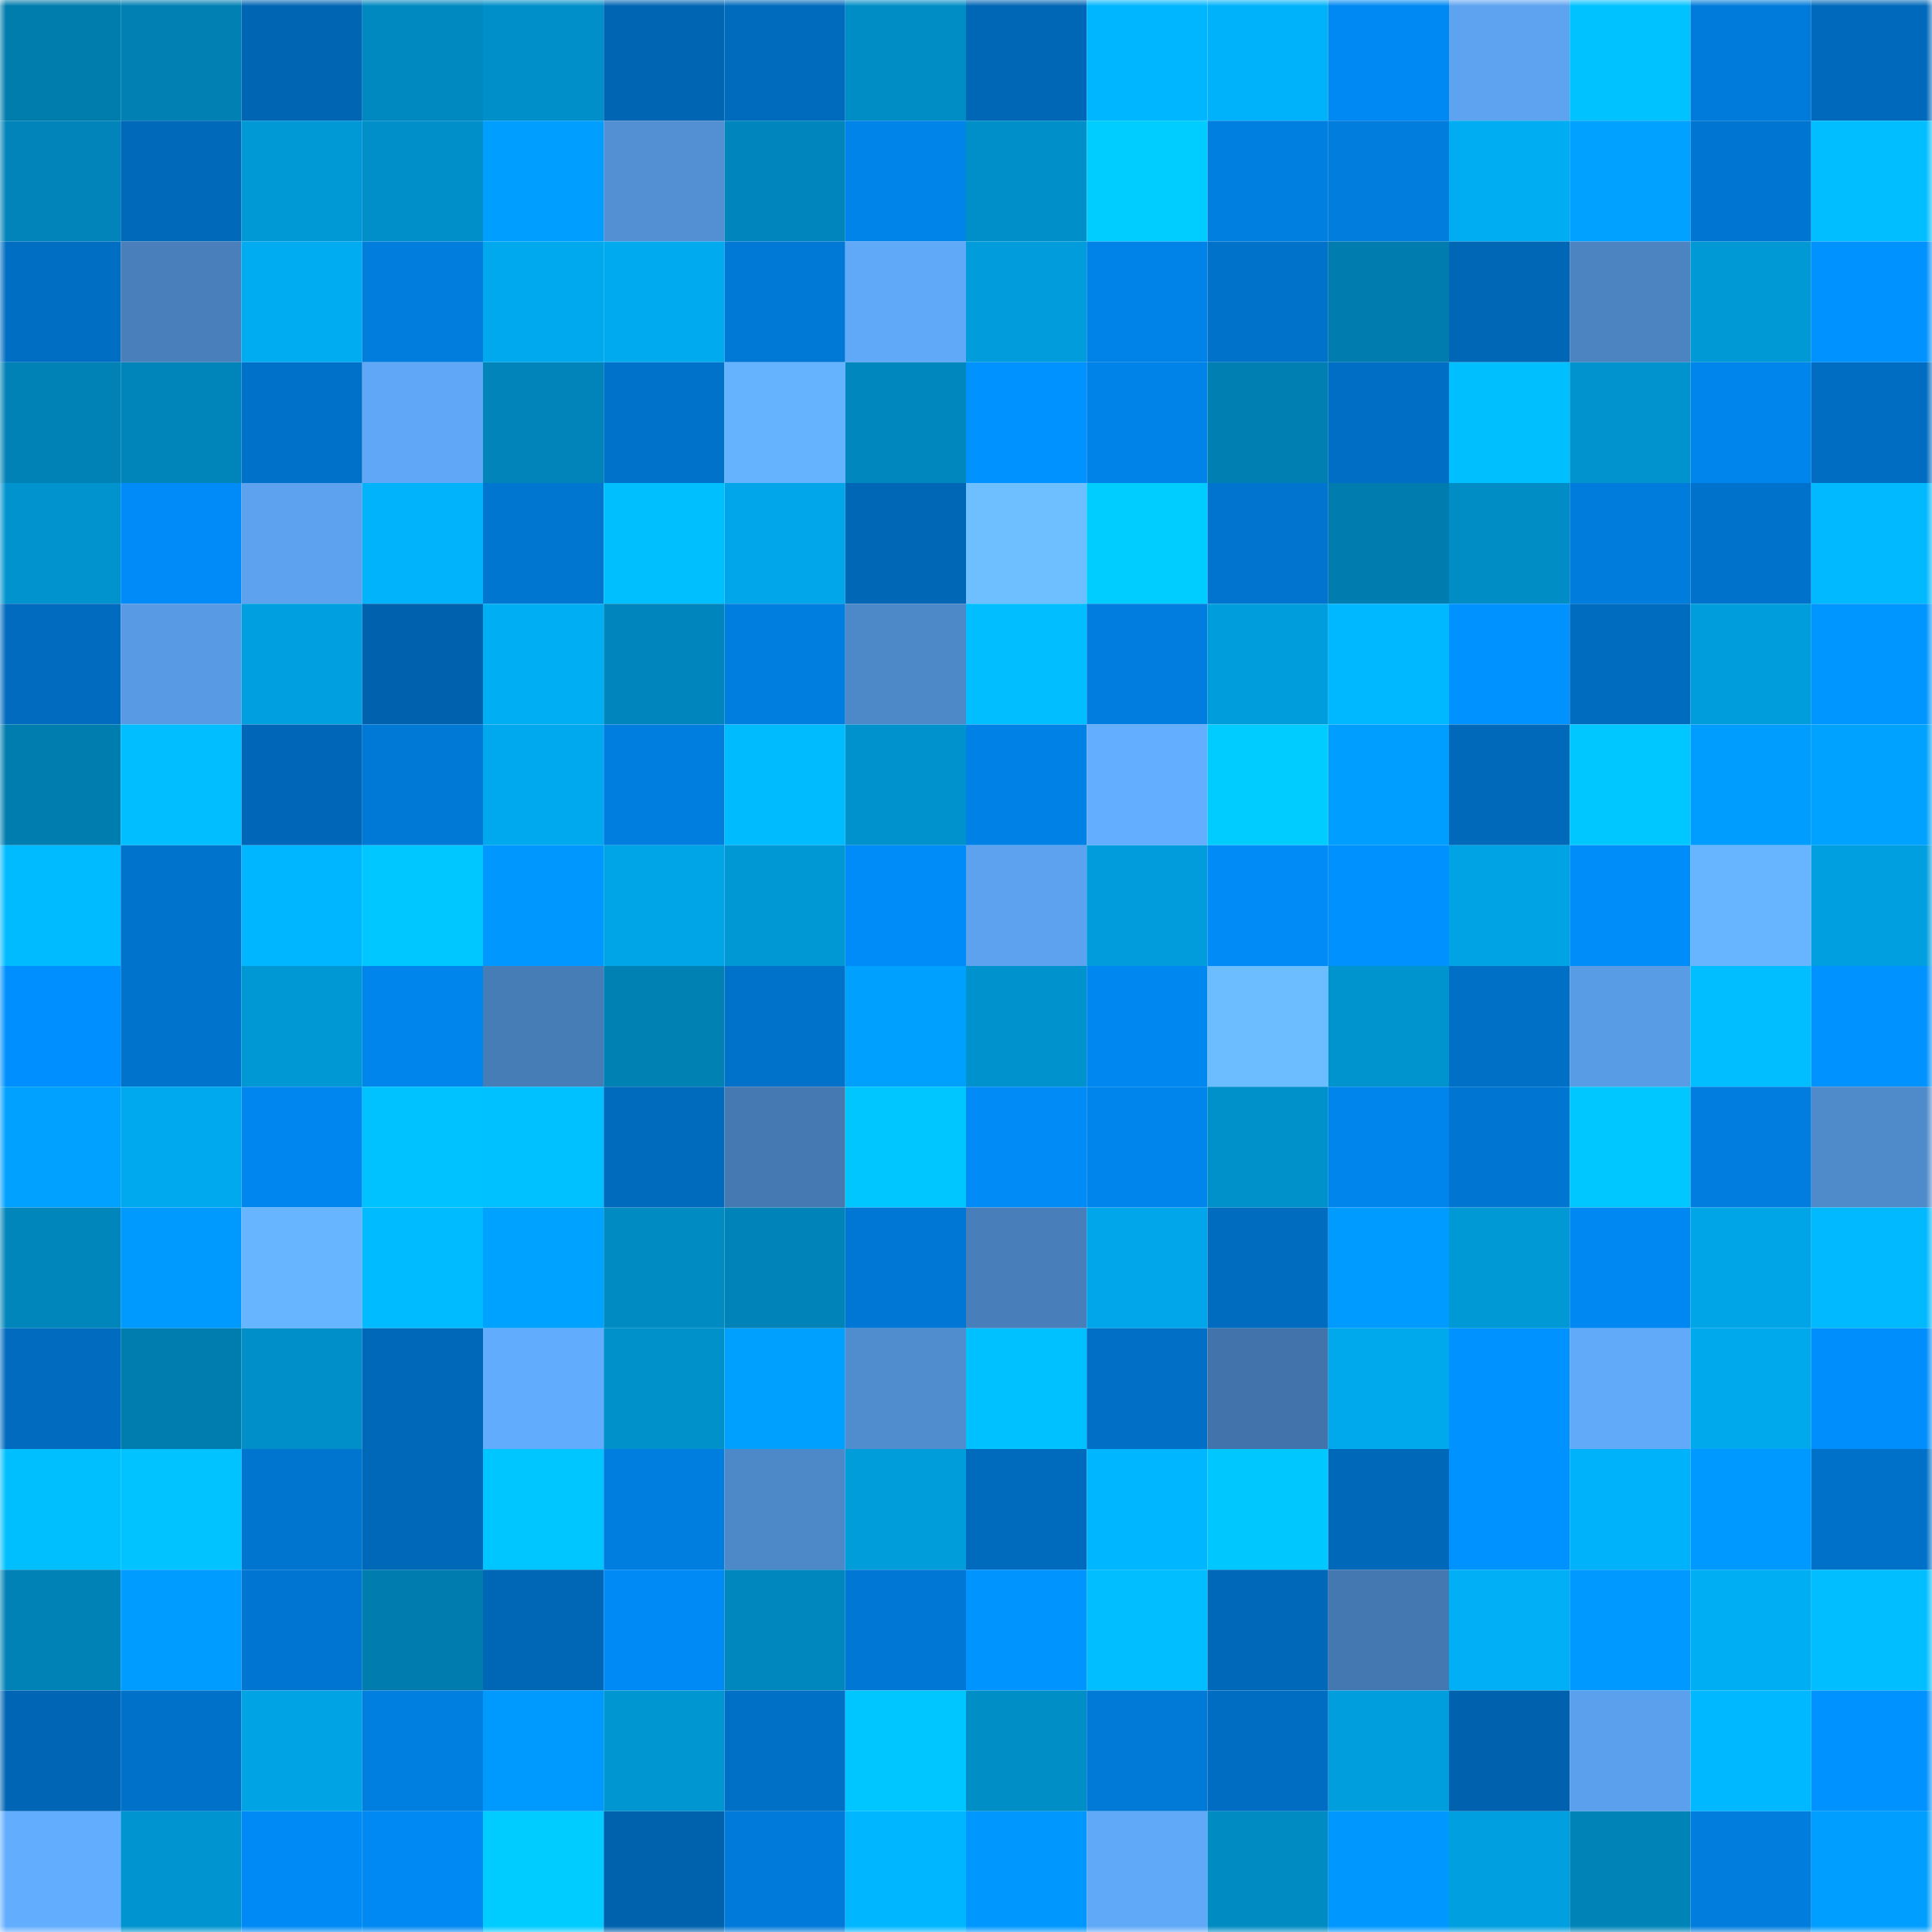 <svg viewBox="0 0 160 160" fill="none" role="img" xmlns="http://www.w3.org/2000/svg" width="240" height="240" name="ens%2Cjacobwaites.eth"><mask id="2005062859" mask-type="alpha" maskUnits="userSpaceOnUse" x="0" y="0" width="160" height="160"><rect width="160" height="160" fill="#FFFFFF"></rect></mask><g mask="url(#2005062859)"><rect x="0" y="0" width="10" height="10" fill="#007cad"></rect><rect x="10" y="0" width="10" height="10" fill="#0080b3"></rect><rect x="20" y="0" width="10" height="10" fill="#0065b3"></rect><rect x="30" y="0" width="10" height="10" fill="#0089c0"></rect><rect x="40" y="0" width="10" height="10" fill="#008fc8"></rect><rect x="50" y="0" width="10" height="10" fill="#0066b4"></rect><rect x="60" y="0" width="10" height="10" fill="#006abd"></rect><rect x="70" y="0" width="10" height="10" fill="#008dc6"></rect><rect x="80" y="0" width="10" height="10" fill="#0066b6"></rect><rect x="90" y="0" width="10" height="10" fill="#00b6ff"></rect><rect x="100" y="0" width="10" height="10" fill="#00b2f9"></rect><rect x="110" y="0" width="10" height="10" fill="#0089f3"></rect><rect x="120" y="0" width="10" height="10" fill="#5da3f0"></rect><rect x="130" y="0" width="10" height="10" fill="#00c2ff"></rect><rect x="140" y="0" width="10" height="10" fill="#007bdb"></rect><rect x="150" y="0" width="10" height="10" fill="#0069bb"></rect><rect x="0" y="10" width="10" height="10" fill="#0084b9"></rect><rect x="10" y="10" width="10" height="10" fill="#0069ba"></rect><rect x="20" y="10" width="10" height="10" fill="#0098d5"></rect><rect x="30" y="10" width="10" height="10" fill="#008fc8"></rect><rect x="40" y="10" width="10" height="10" fill="#009fff"></rect><rect x="50" y="10" width="10" height="10" fill="#5290d3"></rect><rect x="60" y="10" width="10" height="10" fill="#0086bc"></rect><rect x="70" y="10" width="10" height="10" fill="#0084ea"></rect><rect x="80" y="10" width="10" height="10" fill="#008fc8"></rect><rect x="90" y="10" width="10" height="10" fill="#00cdff"></rect><rect x="100" y="10" width="10" height="10" fill="#007fe1"></rect><rect x="110" y="10" width="10" height="10" fill="#007ddd"></rect><rect x="120" y="10" width="10" height="10" fill="#00adf2"></rect><rect x="130" y="10" width="10" height="10" fill="#00a1ff"></rect><rect x="140" y="10" width="10" height="10" fill="#0076d2"></rect><rect x="150" y="10" width="10" height="10" fill="#00beff"></rect><rect x="0" y="20" width="10" height="10" fill="#006ec3"></rect><rect x="10" y="20" width="10" height="10" fill="#4980bc"></rect><rect x="20" y="20" width="10" height="10" fill="#00acf1"></rect><rect x="30" y="20" width="10" height="10" fill="#007ddd"></rect><rect x="40" y="20" width="10" height="10" fill="#00a9ed"></rect><rect x="50" y="20" width="10" height="10" fill="#00aaee"></rect><rect x="60" y="20" width="10" height="10" fill="#0078d5"></rect><rect x="70" y="20" width="10" height="10" fill="#60a9f9"></rect><rect x="80" y="20" width="10" height="10" fill="#009cdb"></rect><rect x="90" y="20" width="10" height="10" fill="#0083e9"></rect><rect x="100" y="20" width="10" height="10" fill="#0072ca"></rect><rect x="110" y="20" width="10" height="10" fill="#007cae"></rect><rect x="120" y="20" width="10" height="10" fill="#0067b7"></rect><rect x="130" y="20" width="10" height="10" fill="#4b84c1"></rect><rect x="140" y="20" width="10" height="10" fill="#0099d6"></rect><rect x="150" y="20" width="10" height="10" fill="#0092ff"></rect><rect x="0" y="30" width="10" height="10" fill="#0082b6"></rect><rect x="10" y="30" width="10" height="10" fill="#0085ba"></rect><rect x="20" y="30" width="10" height="10" fill="#0071c9"></rect><rect x="30" y="30" width="10" height="10" fill="#60a8f7"></rect><rect x="40" y="30" width="10" height="10" fill="#0084b9"></rect><rect x="50" y="30" width="10" height="10" fill="#0072ca"></rect><rect x="60" y="30" width="10" height="10" fill="#65b2ff"></rect><rect x="70" y="30" width="10" height="10" fill="#0088be"></rect><rect x="80" y="30" width="10" height="10" fill="#0093ff"></rect><rect x="90" y="30" width="10" height="10" fill="#0083e9"></rect><rect x="100" y="30" width="10" height="10" fill="#007fb2"></rect><rect x="110" y="30" width="10" height="10" fill="#006ec4"></rect><rect x="120" y="30" width="10" height="10" fill="#00bfff"></rect><rect x="130" y="30" width="10" height="10" fill="#0093ce"></rect><rect x="140" y="30" width="10" height="10" fill="#0085ed"></rect><rect x="150" y="30" width="10" height="10" fill="#006dc2"></rect><rect x="0" y="40" width="10" height="10" fill="#0093ce"></rect><rect x="10" y="40" width="10" height="10" fill="#008bf8"></rect><rect x="20" y="40" width="10" height="10" fill="#5ca2ee"></rect><rect x="30" y="40" width="10" height="10" fill="#00b3fa"></rect><rect x="40" y="40" width="10" height="10" fill="#0076d1"></rect><rect x="50" y="40" width="10" height="10" fill="#00bfff"></rect><rect x="60" y="40" width="10" height="10" fill="#00a6e9"></rect><rect x="70" y="40" width="10" height="10" fill="#0067b7"></rect><rect x="80" y="40" width="10" height="10" fill="#6dbfff"></rect><rect x="90" y="40" width="10" height="10" fill="#00cdff"></rect><rect x="100" y="40" width="10" height="10" fill="#0074cf"></rect><rect x="110" y="40" width="10" height="10" fill="#007cae"></rect><rect x="120" y="40" width="10" height="10" fill="#008cc4"></rect><rect x="130" y="40" width="10" height="10" fill="#007cdc"></rect><rect x="140" y="40" width="10" height="10" fill="#0072cb"></rect><rect x="150" y="40" width="10" height="10" fill="#00b9ff"></rect><rect x="0" y="50" width="10" height="10" fill="#006bbf"></rect><rect x="10" y="50" width="10" height="10" fill="#589ae3"></rect><rect x="20" y="50" width="10" height="10" fill="#009fdf"></rect><rect x="30" y="50" width="10" height="10" fill="#0062ae"></rect><rect x="40" y="50" width="10" height="10" fill="#00aef3"></rect><rect x="50" y="50" width="10" height="10" fill="#0086bc"></rect><rect x="60" y="50" width="10" height="10" fill="#007edf"></rect><rect x="70" y="50" width="10" height="10" fill="#4d88c8"></rect><rect x="80" y="50" width="10" height="10" fill="#00beff"></rect><rect x="90" y="50" width="10" height="10" fill="#007dde"></rect><rect x="100" y="50" width="10" height="10" fill="#009ddc"></rect><rect x="110" y="50" width="10" height="10" fill="#00b8ff"></rect><rect x="120" y="50" width="10" height="10" fill="#0092ff"></rect><rect x="130" y="50" width="10" height="10" fill="#006cbf"></rect><rect x="140" y="50" width="10" height="10" fill="#009ddc"></rect><rect x="150" y="50" width="10" height="10" fill="#0096ff"></rect><rect x="0" y="60" width="10" height="10" fill="#007daf"></rect><rect x="10" y="60" width="10" height="10" fill="#00beff"></rect><rect x="20" y="60" width="10" height="10" fill="#0067b8"></rect><rect x="30" y="60" width="10" height="10" fill="#0078d6"></rect><rect x="40" y="60" width="10" height="10" fill="#00a9ed"></rect><rect x="50" y="60" width="10" height="10" fill="#007ee0"></rect><rect x="60" y="60" width="10" height="10" fill="#00bcff"></rect><rect x="70" y="60" width="10" height="10" fill="#0092cd"></rect><rect x="80" y="60" width="10" height="10" fill="#0081e6"></rect><rect x="90" y="60" width="10" height="10" fill="#63aeff"></rect><rect x="100" y="60" width="10" height="10" fill="#00ccff"></rect><rect x="110" y="60" width="10" height="10" fill="#009fff"></rect><rect x="120" y="60" width="10" height="10" fill="#0069ba"></rect><rect x="130" y="60" width="10" height="10" fill="#00c7ff"></rect><rect x="140" y="60" width="10" height="10" fill="#009dff"></rect><rect x="150" y="60" width="10" height="10" fill="#00a2ff"></rect><rect x="0" y="70" width="10" height="10" fill="#00bbff"></rect><rect x="10" y="70" width="10" height="10" fill="#0073cc"></rect><rect x="20" y="70" width="10" height="10" fill="#00b7ff"></rect><rect x="30" y="70" width="10" height="10" fill="#00c7ff"></rect><rect x="40" y="70" width="10" height="10" fill="#0097ff"></rect><rect x="50" y="70" width="10" height="10" fill="#00a5e7"></rect><rect x="60" y="70" width="10" height="10" fill="#0098d4"></rect><rect x="70" y="70" width="10" height="10" fill="#008cf8"></rect><rect x="80" y="70" width="10" height="10" fill="#5ca2ee"></rect><rect x="90" y="70" width="10" height="10" fill="#009cdb"></rect><rect x="100" y="70" width="10" height="10" fill="#008bf7"></rect><rect x="110" y="70" width="10" height="10" fill="#0091ff"></rect><rect x="120" y="70" width="10" height="10" fill="#00a4e5"></rect><rect x="130" y="70" width="10" height="10" fill="#008cf9"></rect><rect x="140" y="70" width="10" height="10" fill="#67b4ff"></rect><rect x="150" y="70" width="10" height="10" fill="#009fdf"></rect><rect x="0" y="80" width="10" height="10" fill="#008ffe"></rect><rect x="10" y="80" width="10" height="10" fill="#0073cc"></rect><rect x="20" y="80" width="10" height="10" fill="#0098d4"></rect><rect x="30" y="80" width="10" height="10" fill="#0085ec"></rect><rect x="40" y="80" width="10" height="10" fill="#477db7"></rect><rect x="50" y="80" width="10" height="10" fill="#0081b4"></rect><rect x="60" y="80" width="10" height="10" fill="#0072ca"></rect><rect x="70" y="80" width="10" height="10" fill="#00a0ff"></rect><rect x="80" y="80" width="10" height="10" fill="#0092cc"></rect><rect x="90" y="80" width="10" height="10" fill="#0087f0"></rect><rect x="100" y="80" width="10" height="10" fill="#6bbdff"></rect><rect x="110" y="80" width="10" height="10" fill="#0094cf"></rect><rect x="120" y="80" width="10" height="10" fill="#0070c7"></rect><rect x="130" y="80" width="10" height="10" fill="#589ce5"></rect><rect x="140" y="80" width="10" height="10" fill="#00beff"></rect><rect x="150" y="80" width="10" height="10" fill="#0092ff"></rect><rect x="0" y="90" width="10" height="10" fill="#00a1ff"></rect><rect x="10" y="90" width="10" height="10" fill="#00a9ed"></rect><rect x="20" y="90" width="10" height="10" fill="#0087ef"></rect><rect x="30" y="90" width="10" height="10" fill="#00c2ff"></rect><rect x="40" y="90" width="10" height="10" fill="#00c1ff"></rect><rect x="50" y="90" width="10" height="10" fill="#006abc"></rect><rect x="60" y="90" width="10" height="10" fill="#4579b2"></rect><rect x="70" y="90" width="10" height="10" fill="#00c6ff"></rect><rect x="80" y="90" width="10" height="10" fill="#008bf7"></rect><rect x="90" y="90" width="10" height="10" fill="#0085ed"></rect><rect x="100" y="90" width="10" height="10" fill="#0090ca"></rect><rect x="110" y="90" width="10" height="10" fill="#0085ec"></rect><rect x="120" y="90" width="10" height="10" fill="#0075d1"></rect><rect x="130" y="90" width="10" height="10" fill="#00c7ff"></rect><rect x="140" y="90" width="10" height="10" fill="#007ddf"></rect><rect x="150" y="90" width="10" height="10" fill="#4f8acb"></rect><rect x="0" y="100" width="10" height="10" fill="#0086bb"></rect><rect x="10" y="100" width="10" height="10" fill="#009aff"></rect><rect x="20" y="100" width="10" height="10" fill="#67b5ff"></rect><rect x="30" y="100" width="10" height="10" fill="#00bbff"></rect><rect x="40" y="100" width="10" height="10" fill="#00a2ff"></rect><rect x="50" y="100" width="10" height="10" fill="#008bc3"></rect><rect x="60" y="100" width="10" height="10" fill="#0083b8"></rect><rect x="70" y="100" width="10" height="10" fill="#0077d4"></rect><rect x="80" y="100" width="10" height="10" fill="#487fbb"></rect><rect x="90" y="100" width="10" height="10" fill="#00a6e9"></rect><rect x="100" y="100" width="10" height="10" fill="#006cbf"></rect><rect x="110" y="100" width="10" height="10" fill="#009bff"></rect><rect x="120" y="100" width="10" height="10" fill="#0099d6"></rect><rect x="130" y="100" width="10" height="10" fill="#0088f2"></rect><rect x="140" y="100" width="10" height="10" fill="#00a5e8"></rect><rect x="150" y="100" width="10" height="10" fill="#00b9ff"></rect><rect x="0" y="110" width="10" height="10" fill="#006bbf"></rect><rect x="10" y="110" width="10" height="10" fill="#007daf"></rect><rect x="20" y="110" width="10" height="10" fill="#008fc8"></rect><rect x="30" y="110" width="10" height="10" fill="#0068b9"></rect><rect x="40" y="110" width="10" height="10" fill="#62acfd"></rect><rect x="50" y="110" width="10" height="10" fill="#0090ca"></rect><rect x="60" y="110" width="10" height="10" fill="#00a0ff"></rect><rect x="70" y="110" width="10" height="10" fill="#508dcf"></rect><rect x="80" y="110" width="10" height="10" fill="#00c1ff"></rect><rect x="90" y="110" width="10" height="10" fill="#006fc5"></rect><rect x="100" y="110" width="10" height="10" fill="#4274ab"></rect><rect x="110" y="110" width="10" height="10" fill="#00a8ec"></rect><rect x="120" y="110" width="10" height="10" fill="#0093ff"></rect><rect x="130" y="110" width="10" height="10" fill="#61aafa"></rect><rect x="140" y="110" width="10" height="10" fill="#00a8ec"></rect><rect x="150" y="110" width="10" height="10" fill="#008efc"></rect><rect x="0" y="120" width="10" height="10" fill="#00bfff"></rect><rect x="10" y="120" width="10" height="10" fill="#00c3ff"></rect><rect x="20" y="120" width="10" height="10" fill="#0075d0"></rect><rect x="30" y="120" width="10" height="10" fill="#0068b9"></rect><rect x="40" y="120" width="10" height="10" fill="#00c6ff"></rect><rect x="50" y="120" width="10" height="10" fill="#007ee0"></rect><rect x="60" y="120" width="10" height="10" fill="#4d88c8"></rect><rect x="70" y="120" width="10" height="10" fill="#009ddb"></rect><rect x="80" y="120" width="10" height="10" fill="#006abd"></rect><rect x="90" y="120" width="10" height="10" fill="#00b6ff"></rect><rect x="100" y="120" width="10" height="10" fill="#00c8ff"></rect><rect x="110" y="120" width="10" height="10" fill="#0068b9"></rect><rect x="120" y="120" width="10" height="10" fill="#0092ff"></rect><rect x="130" y="120" width="10" height="10" fill="#00b2f9"></rect><rect x="140" y="120" width="10" height="10" fill="#0099ff"></rect><rect x="150" y="120" width="10" height="10" fill="#0071c9"></rect><rect x="0" y="130" width="10" height="10" fill="#0082b6"></rect><rect x="10" y="130" width="10" height="10" fill="#009cff"></rect><rect x="20" y="130" width="10" height="10" fill="#0076d2"></rect><rect x="30" y="130" width="10" height="10" fill="#007cae"></rect><rect x="40" y="130" width="10" height="10" fill="#0067b7"></rect><rect x="50" y="130" width="10" height="10" fill="#008af6"></rect><rect x="60" y="130" width="10" height="10" fill="#0087be"></rect><rect x="70" y="130" width="10" height="10" fill="#0077d4"></rect><rect x="80" y="130" width="10" height="10" fill="#0094ff"></rect><rect x="90" y="130" width="10" height="10" fill="#00beff"></rect><rect x="100" y="130" width="10" height="10" fill="#0068b9"></rect><rect x="110" y="130" width="10" height="10" fill="#4478b1"></rect><rect x="120" y="130" width="10" height="10" fill="#00aff5"></rect><rect x="130" y="130" width="10" height="10" fill="#0099ff"></rect><rect x="140" y="130" width="10" height="10" fill="#00aef4"></rect><rect x="150" y="130" width="10" height="10" fill="#00beff"></rect><rect x="0" y="140" width="10" height="10" fill="#0065b4"></rect><rect x="10" y="140" width="10" height="10" fill="#0071c8"></rect><rect x="20" y="140" width="10" height="10" fill="#00a4e5"></rect><rect x="30" y="140" width="10" height="10" fill="#007fe1"></rect><rect x="40" y="140" width="10" height="10" fill="#009aff"></rect><rect x="50" y="140" width="10" height="10" fill="#0096d1"></rect><rect x="60" y="140" width="10" height="10" fill="#0070c7"></rect><rect x="70" y="140" width="10" height="10" fill="#00c6ff"></rect><rect x="80" y="140" width="10" height="10" fill="#008ec7"></rect><rect x="90" y="140" width="10" height="10" fill="#0079d7"></rect><rect x="100" y="140" width="10" height="10" fill="#006dc2"></rect><rect x="110" y="140" width="10" height="10" fill="#009edd"></rect><rect x="120" y="140" width="10" height="10" fill="#0062ae"></rect><rect x="130" y="140" width="10" height="10" fill="#5ba0ec"></rect><rect x="140" y="140" width="10" height="10" fill="#00b8ff"></rect><rect x="150" y="140" width="10" height="10" fill="#0092ff"></rect><rect x="0" y="150" width="10" height="10" fill="#63adff"></rect><rect x="10" y="150" width="10" height="10" fill="#0094d0"></rect><rect x="20" y="150" width="10" height="10" fill="#008af5"></rect><rect x="30" y="150" width="10" height="10" fill="#0089f3"></rect><rect x="40" y="150" width="10" height="10" fill="#00ccff"></rect><rect x="50" y="150" width="10" height="10" fill="#0062ad"></rect><rect x="60" y="150" width="10" height="10" fill="#007ada"></rect><rect x="70" y="150" width="10" height="10" fill="#00b7ff"></rect><rect x="80" y="150" width="10" height="10" fill="#0097ff"></rect><rect x="90" y="150" width="10" height="10" fill="#60a9f8"></rect><rect x="100" y="150" width="10" height="10" fill="#008cc3"></rect><rect x="110" y="150" width="10" height="10" fill="#0097ff"></rect><rect x="120" y="150" width="10" height="10" fill="#009fdf"></rect><rect x="130" y="150" width="10" height="10" fill="#0084b8"></rect><rect x="140" y="150" width="10" height="10" fill="#007ddd"></rect><rect x="150" y="150" width="10" height="10" fill="#009eff"></rect></g></svg>